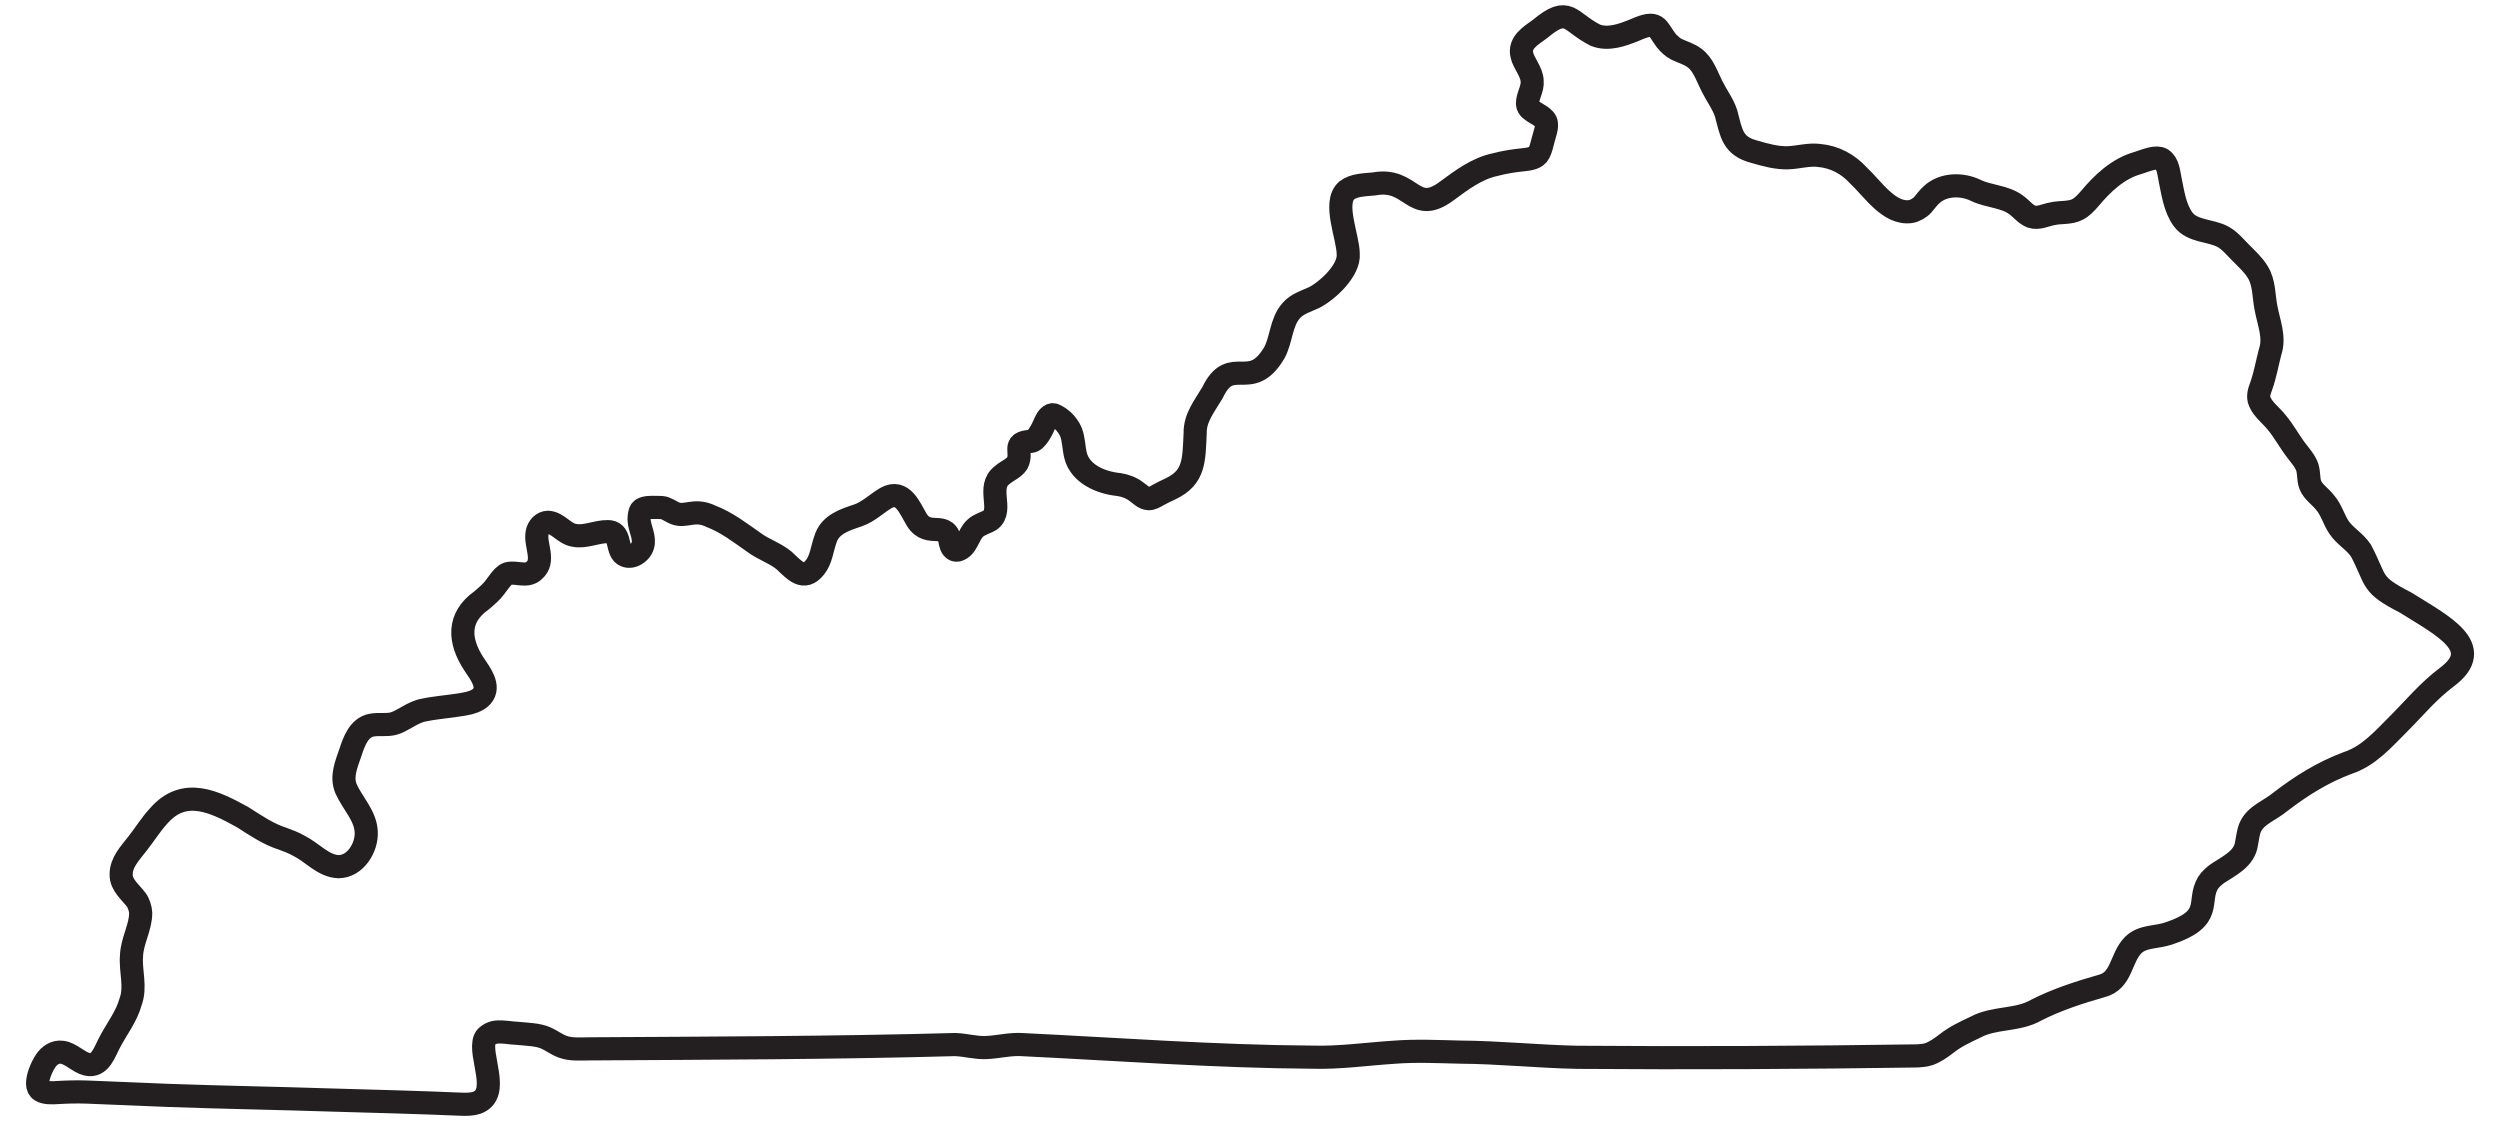 <?xml version="1.0" encoding="UTF-8"?><svg xmlns="http://www.w3.org/2000/svg" version="1.1" viewBox="0 0 1080 484.35"><defs><style>.cls-1{fill:none;stroke:#231f20;stroke-linecap:round;stroke-linejoin:round;stroke-width:10px;}</style></defs><g><g id="state_poly"><path class="cls-1" d="M1019.92,237.87c-2.51-3.9-6.86-6.18-9.45-10.01-2.2-3.19-3.31-7.67-6.04-10.76-1.97-2.59-5.08-4.46-6.33-7.5-1.09-2.61-.44-6-1.71-8.67-.92-2.05-2.42-3.76-3.78-5.56-3.34-4.13-5.91-9.22-9.26-13.1-2.26-2.83-5.73-5.38-7.13-8.73-1.02-2.15-.18-4.66.65-6.83,1.7-4.81,2.54-9.79,3.81-14.64,2.18-6.33-.59-12.7-1.76-18.96-1.05-5.19-.69-11.03-3.61-15.64-1.87-3.08-4.59-5.52-7.1-8.07-2.53-2.48-4.76-5.39-7.9-7.11-5.21-2.89-13.29-2.16-17.21-7.53-3.61-4.92-4.43-11.55-5.64-17.33-.61-2.97-.85-6.85-3.56-8.63-2.39-1.41-6.44.33-10.22,1.58-8.66,2.38-15.39,8.78-21.07,15.59-1.49,1.69-3.06,3.4-5.05,4.46-3.19,1.76-7.51,1.09-10.97,1.92-2.94.5-6.02,2.23-8.98,1.24-2.57-.95-4.36-3.46-6.61-5.05-4.91-3.72-11.85-3.61-17.39-6.26-5.9-2.94-14.08-2.84-19.02,1.7-1.49,1.26-2.72,3.06-4.07,4.59-1.1,1.24-3.45,2.58-5.09,2.82-9.37,1.36-16.39-9.86-22.63-15.63-4.39-4.83-10.26-8.02-16.9-8.6-4.44-.57-8.82.78-13.25.98-4.87.21-9.67-1.11-14.48-2.5-9.82-2.48-10.18-8.02-12.5-16.64-1.33-4.13-4.09-7.7-6.05-11.66-2.3-4.52-3.8-9.57-7.69-12.35-2.27-1.73-5.2-2.47-7.77-3.74-1.49-.73-3.47-2.56-4.47-3.88-4.08-5.41-3.55-8.86-13.39-4.44-5.27,2.13-11.5,4.49-17.11,2.27-11.35-5.73-11.47-13.1-23.81-2.76l-.15.11c-4.07,2.93-9.03,5.89-7.79,11.19.74,3.55,4.31,7.22,4.44,11.22.37,3.38-2.11,6.67-2.01,9.93.11,1.97,2.02,2.97,3.61,3.98,1.31.78,2.75,1.55,3.74,2.7,1.87,2.08.3,5.32-.55,8.75-.51,1.86-.93,3.96-1.78,5.64-1.21,2.5-4.36,2.77-7.08,3.08-3.93.39-7.95,1.03-11.86,2.07-7.89,1.63-14.55,6.68-20.93,11.39-14.61,10.88-15.06-6.1-31.39-3.05-4.43.44-8.75.39-11.92,2.87-5.94,5.31.65,19.95.72,27.36.58,7.05-8.72,15.73-14.68,18.84-3.45,1.6-7.37,2.69-9.93,5.66-4.49,5.02-4.19,12.52-7.35,18.27-10.31,17.4-18.61.26-26.65,17.13-3.31,5.66-7.68,10.81-7.51,17.57-.58,11.6-.14,19.03-10.63,24.02-1.5.71-3.93,1.83-5.36,2.67-1.56.91-2.9,1.63-4.1,1.59-2.08-.09-3.54-1.83-5.21-2.95-2.24-1.76-4.84-2.71-7.67-3.16-7.72-.75-16.73-4.54-18.71-12.61-.81-3.3-.76-6.91-1.98-10.07-.6-1.54-2.19-3.75-3.43-4.85s-2.63-2.05-3.91-2.54c-1.55-.59-3.12,1.62-3.75,3.15-1.35,3.26-3.84,8.07-6.14,8.27-8.7.42-3.36,4.58-5.99,9.44-1.43,2.22-4.51,3.36-6.47,5.11-6.97,5.2.61,15-5.08,19.4-2.05,1.32-4.83,1.84-6.62,3.61-2.99,2.65-3.47,8.37-7.6,9.41-1.88.33-2.76-1.45-3.11-3.1-1.45-10.44-9.3-1.62-14.49-9.95-2.98-4.93-6.04-13.47-13.28-9.47-4.09,2.38-7.57,5.98-12.16,7.54-5.96,1.99-12.21,3.98-14.09,10.5-1.41,3.9-1.77,8.59-4.45,11.91-4.82,6.13-8.81,1.32-13.33-2.92-3.89-3.25-8.94-4.75-13.01-7.8-5.89-4.11-11.76-8.7-18.52-11.27-7.43-3.65-11.01.71-15.93-1.48-1.51-.67-3.71-2.24-5.36-2.34-1.36-.08-2.97-.05-4.35-.06-1.66-.01-4.41.2-4.97,1.76-.38,1.05-.55,2.37-.53,3.62.03,1.66.89,4.23,1.32,5.83.48,1.79.81,3.61.24,5.37-.97,3.44-5.91,6.2-8.69,3.37-2.55-2.95-.9-9.55-6.4-9.48-4.72-.1-9.85,2.56-14.37,1.6-4.35-.53-7.07-5.42-11.45-5.64-2.25,0-4.32,2.04-4.73,4.71-.86,5.28,3.66,12-1.34,16.2-3.13,2.95-7.7.3-11.28,1.29-2.81.95-4.69,5.56-8.01,8.59-1.08,1.04-2.26,2.03-3.45,3.03-10.32,7.36-9.81,17.31-3.16,27.45,2.58,3.88,7.16,9.62,3.41,13.89-1.83,2.18-5.52,3.04-8.37,3.51-5.48.95-11.22,1.3-16.7,2.45-4.8.8-9.01,4.71-13.08,5.84-3.11.83-6.39.07-9.54.69-5.41,1.02-7.55,7.04-9.07,11.68-1.83,5.34-4.12,10.55-1.91,15.82,2.75,6.18,8.47,11.63,8.71,18.71.31,6.63-4.66,14.89-11.96,14.92-6.63-.25-11.31-6.14-17.1-9.02-2.25-1.27-4.62-2.19-7.04-3.06-6.19-1.96-11.68-5.73-17.19-9.25-12.23-6.77-25.31-13.31-36.4-.57-3.46,3.74-6.04,8.06-9.18,12-3.05,3.95-7.07,8.01-7,13.29-.09,4.54,4.07,7.64,6.57,10.99.99,1.33,1.83,3.91,1.86,5.57.08,6.14-3.77,12.14-3.96,18.61-.53,6.69,2.04,13.38-.44,19.93-1.72,6.24-5.95,11.63-8.82,17.1-2.29,4.06-4.12,11.25-10.13,9.72-3.44-.83-6.95-4.76-10.65-5.14-2.91-.42-5.57,1.43-7.11,3.81-1.88,2.85-3.51,7.19-3.42,9.82.01,1.19.47,2.31,1.49,2.95,1.66,1.06,4.83,1,7.17.82,4.23-.26,8.29-.34,12.31-.22,11.59.39,23.65,1.05,35.36,1.45,23.22.84,47.38,1.24,70.79,2.01,18.08.52,37.64,1.01,55.98,1.8,2.13.1,4.6.04,6.52-.58,10.73-3.76.76-20.57,3.59-27.57.62-1.54,3.16-2.8,4.8-2.99,3.05-.34,6.31.43,9.37.53,4.58.45,8.71.51,12.15,1.98,2.59,1.14,4.7,2.89,7.4,3.83,3.49,1.3,7.78.91,11.61.89,52.24-.32,105.57-.4,157.89-1.86,4.96.23,8.86,1.5,13.38,1.29,5.07-.18,10.53-1.67,15.83-1.25,41.41,2.01,83.47,5.15,125.04,5.41,11.81.36,23.75-1.4,35.51-2.15,9.39-.72,18.88-.25,28.32-.03,16.83.1,33.87,1.91,50.67,2.24,48.49.37,97.42.13,146.02-.59,1.66-.02,4.34-.23,5.9-.79,2.79-1.02,5.23-2.77,7.61-4.6,3.64-2.9,8.03-4.96,12.33-6.98,8.27-4.53,18.33-2.7,26.51-7.49,8.81-4.47,18.49-7.61,27.98-10.32,9.06-2.19,8.2-12.21,13.85-17.78,4.04-3.93,9.92-3.13,15.21-4.93,19.86-6.55,12.14-13.75,17.05-21.88.86-1.42,2.86-3.23,4.24-4.14,5.12-3.38,11.48-6.27,12.38-12.87.48-2.27.68-4.8,1.58-6.93,2.28-5.34,8.55-7.34,12.85-10.93,9.21-7.08,18.51-12.91,29.25-16.91,9.02-2.96,15.22-10.13,21.75-16.65,7.17-7.16,12.97-14.35,21.13-20.46,17.26-12.91-2.28-22.38-17.71-32.12-15.7-8.08-12.28-8.93-19.43-22.56Z"/></g></g></svg>